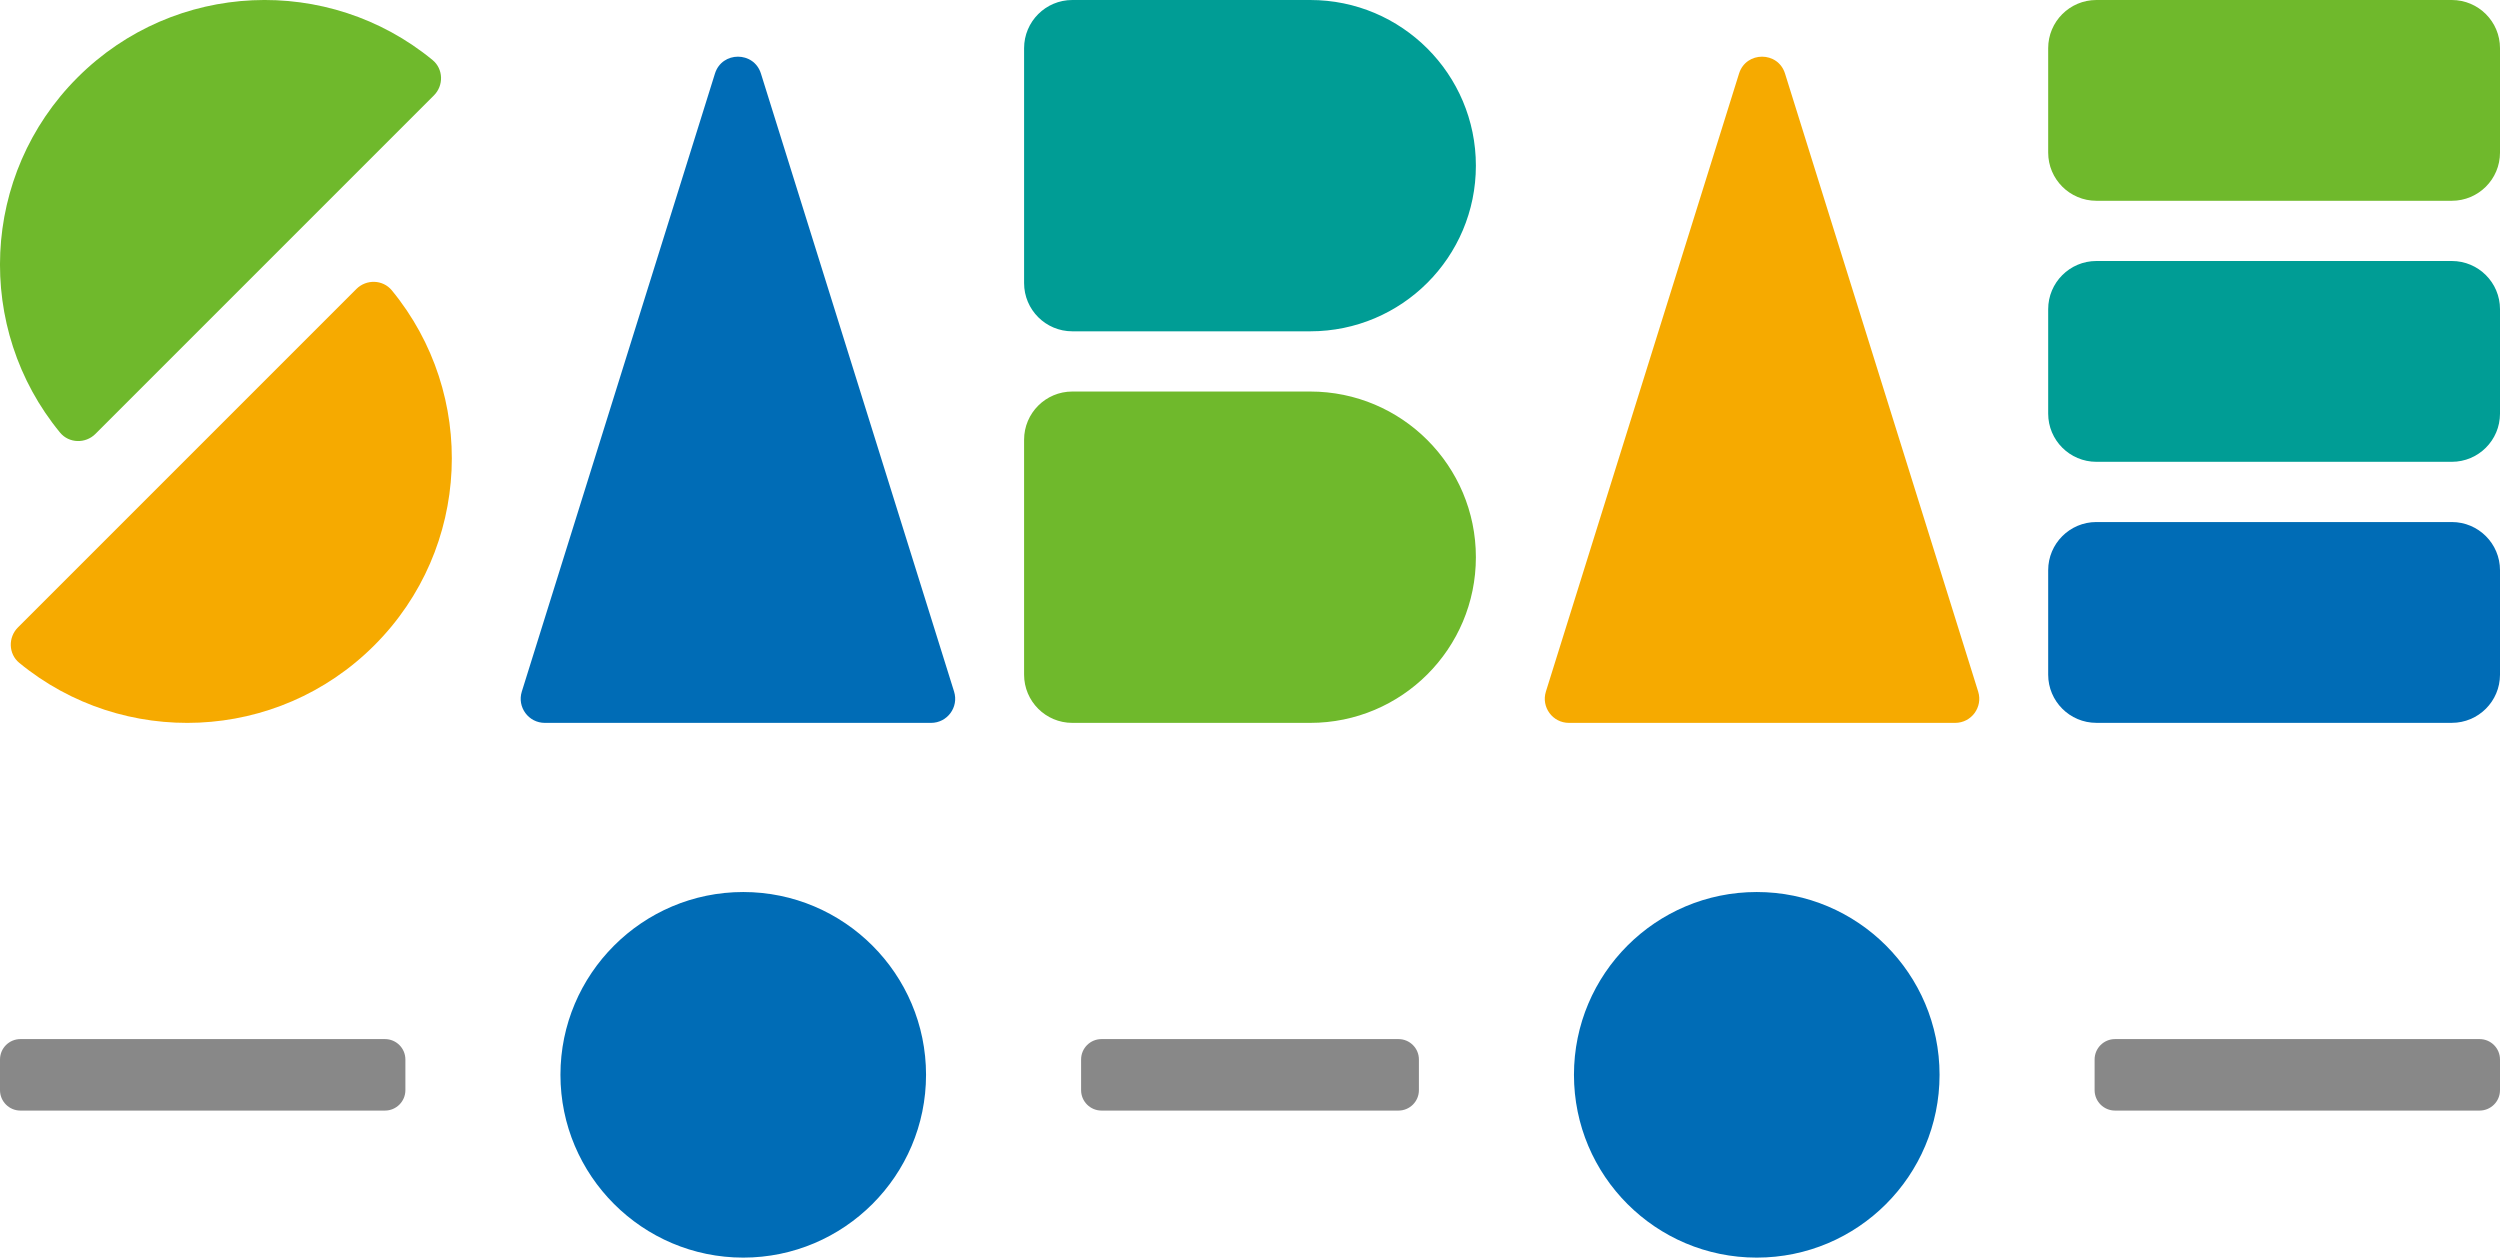 <?xml version="1.0" encoding="utf-8"?>
<!-- Generator: Adobe Illustrator 23.0.4, SVG Export Plug-In . SVG Version: 6.00 Build 0)  -->
<svg version="1.1" id="レイヤー_1" xmlns="http://www.w3.org/2000/svg" xmlns:xlink="http://www.w3.org/1999/xlink" x="0px"
	 y="0px" width="86.052px" height="43.289px" viewBox="0 0 86.052 43.289" enable-background="new 0 0 86.052 43.289"
	 xml:space="preserve">
<g>
	<path fill="#006CB6" d="M25.583,30.704c-3.47,0-6.292,2.823-6.292,6.292s2.823,6.292,6.292,6.292c3.469,0,6.292-2.823,6.292-6.292
		S29.052,30.704,25.583,30.704z"/>
	<circle fill="#006CB6" cx="60.469" cy="36.996" r="6.292"/>
	<path fill="#888888" d="M48.137,38.227H37.915c-0.388,0-0.703-0.315-0.703-0.703v-1.055c0-0.388,0.315-0.703,0.703-0.703h10.222
		c0.388,0,0.703,0.315,0.703,0.703v1.055C48.84,37.912,48.525,38.227,48.137,38.227z"/>
	<path fill="#888888" d="M13.251,38.227H0.703C0.315,38.227,0,37.912,0,37.524v-1.055c0-0.388,0.315-0.703,0.703-0.703h12.548
		c0.388,0,0.703,0.315,0.703,0.703v1.055C13.954,37.912,13.639,38.227,13.251,38.227z"/>
	<path fill="#888888" d="M85.348,38.227H72.801c-0.388,0-0.703-0.315-0.703-0.703v-1.055c0-0.388,0.315-0.703,0.703-0.703h12.548
		c0.388,0,0.703,0.315,0.703,0.703v1.055C86.052,37.912,85.737,38.227,85.348,38.227z"/>
	<path fill="#009D95" d="M45.099,11.404h-8.19c-0.916,0-1.659-0.743-1.659-1.659V1.659C35.25,0.743,35.993,0,36.909,0h8.19
		c3.149,0,5.702,2.553,5.702,5.702v0C50.802,8.851,48.249,11.404,45.099,11.404z"/>
	<path fill="#6FB92C" d="M45.099,24.882h-8.19c-0.916,0-1.659-0.743-1.659-1.659v-8.087c0-0.916,0.743-1.659,1.659-1.659h8.19
		c3.149,0,5.702,2.553,5.702,5.702v0C50.802,22.329,48.249,24.882,45.099,24.882z"/>
	<path fill="#F6AA00" d="M67.298,24.882H54.003c-0.56,0-0.959-0.543-0.792-1.077l6.648-21.272c0.243-0.776,1.341-0.776,1.583,0
		l6.648,21.272C68.257,24.34,67.858,24.882,67.298,24.882z"/>
	<path fill="#006CB6" d="M32.048,24.882H18.753c-0.56,0-0.959-0.543-0.792-1.077l6.648-21.272c0.243-0.776,1.341-0.776,1.583,0
		l6.648,21.272C33.007,24.34,32.608,24.882,32.048,24.882z"/>
	<path fill="#6FB92C" d="M84.393,6.911H72.159c-0.916,0-1.659-0.743-1.659-1.659V1.659C70.5,0.743,71.243,0,72.159,0h12.234
		c0.916,0,1.659,0.743,1.659,1.659v3.594C86.052,6.169,85.309,6.911,84.393,6.911z"/>
	<path fill="#009D95" d="M84.393,15.896H72.159c-0.916,0-1.659-0.743-1.659-1.659v-3.594c0-0.916,0.743-1.659,1.659-1.659h12.234
		c0.916,0,1.659,0.743,1.659,1.659v3.594C86.052,15.154,85.309,15.896,84.393,15.896z"/>
	<path fill="#006CB6" d="M84.393,24.881H72.159c-0.916,0-1.659-0.743-1.659-1.659v-3.594c0-0.916,0.743-1.659,1.659-1.659h12.234
		c0.916,0,1.659,0.743,1.659,1.659v3.594C86.052,24.138,85.309,24.881,84.393,24.881z"/>
	<path fill="#F6AA00" d="M12.267,9.947L0.616,21.598c-0.341,0.341-0.327,0.91,0.046,1.217c3.579,2.944,8.877,2.744,12.222-0.601
		c3.345-3.345,3.545-8.643,0.601-12.222C13.177,9.62,12.609,9.605,12.267,9.947z"/>
	<path fill="#6FB92C" d="M3.284,14.936L14.936,3.284c0.341-0.341,0.327-0.91-0.046-1.217C11.311-0.877,6.013-0.676,2.668,2.668
		c-3.345,3.345-3.545,8.643-0.601,12.222C2.374,15.263,2.943,15.277,3.284,14.936z"/>
</g>
</svg>
